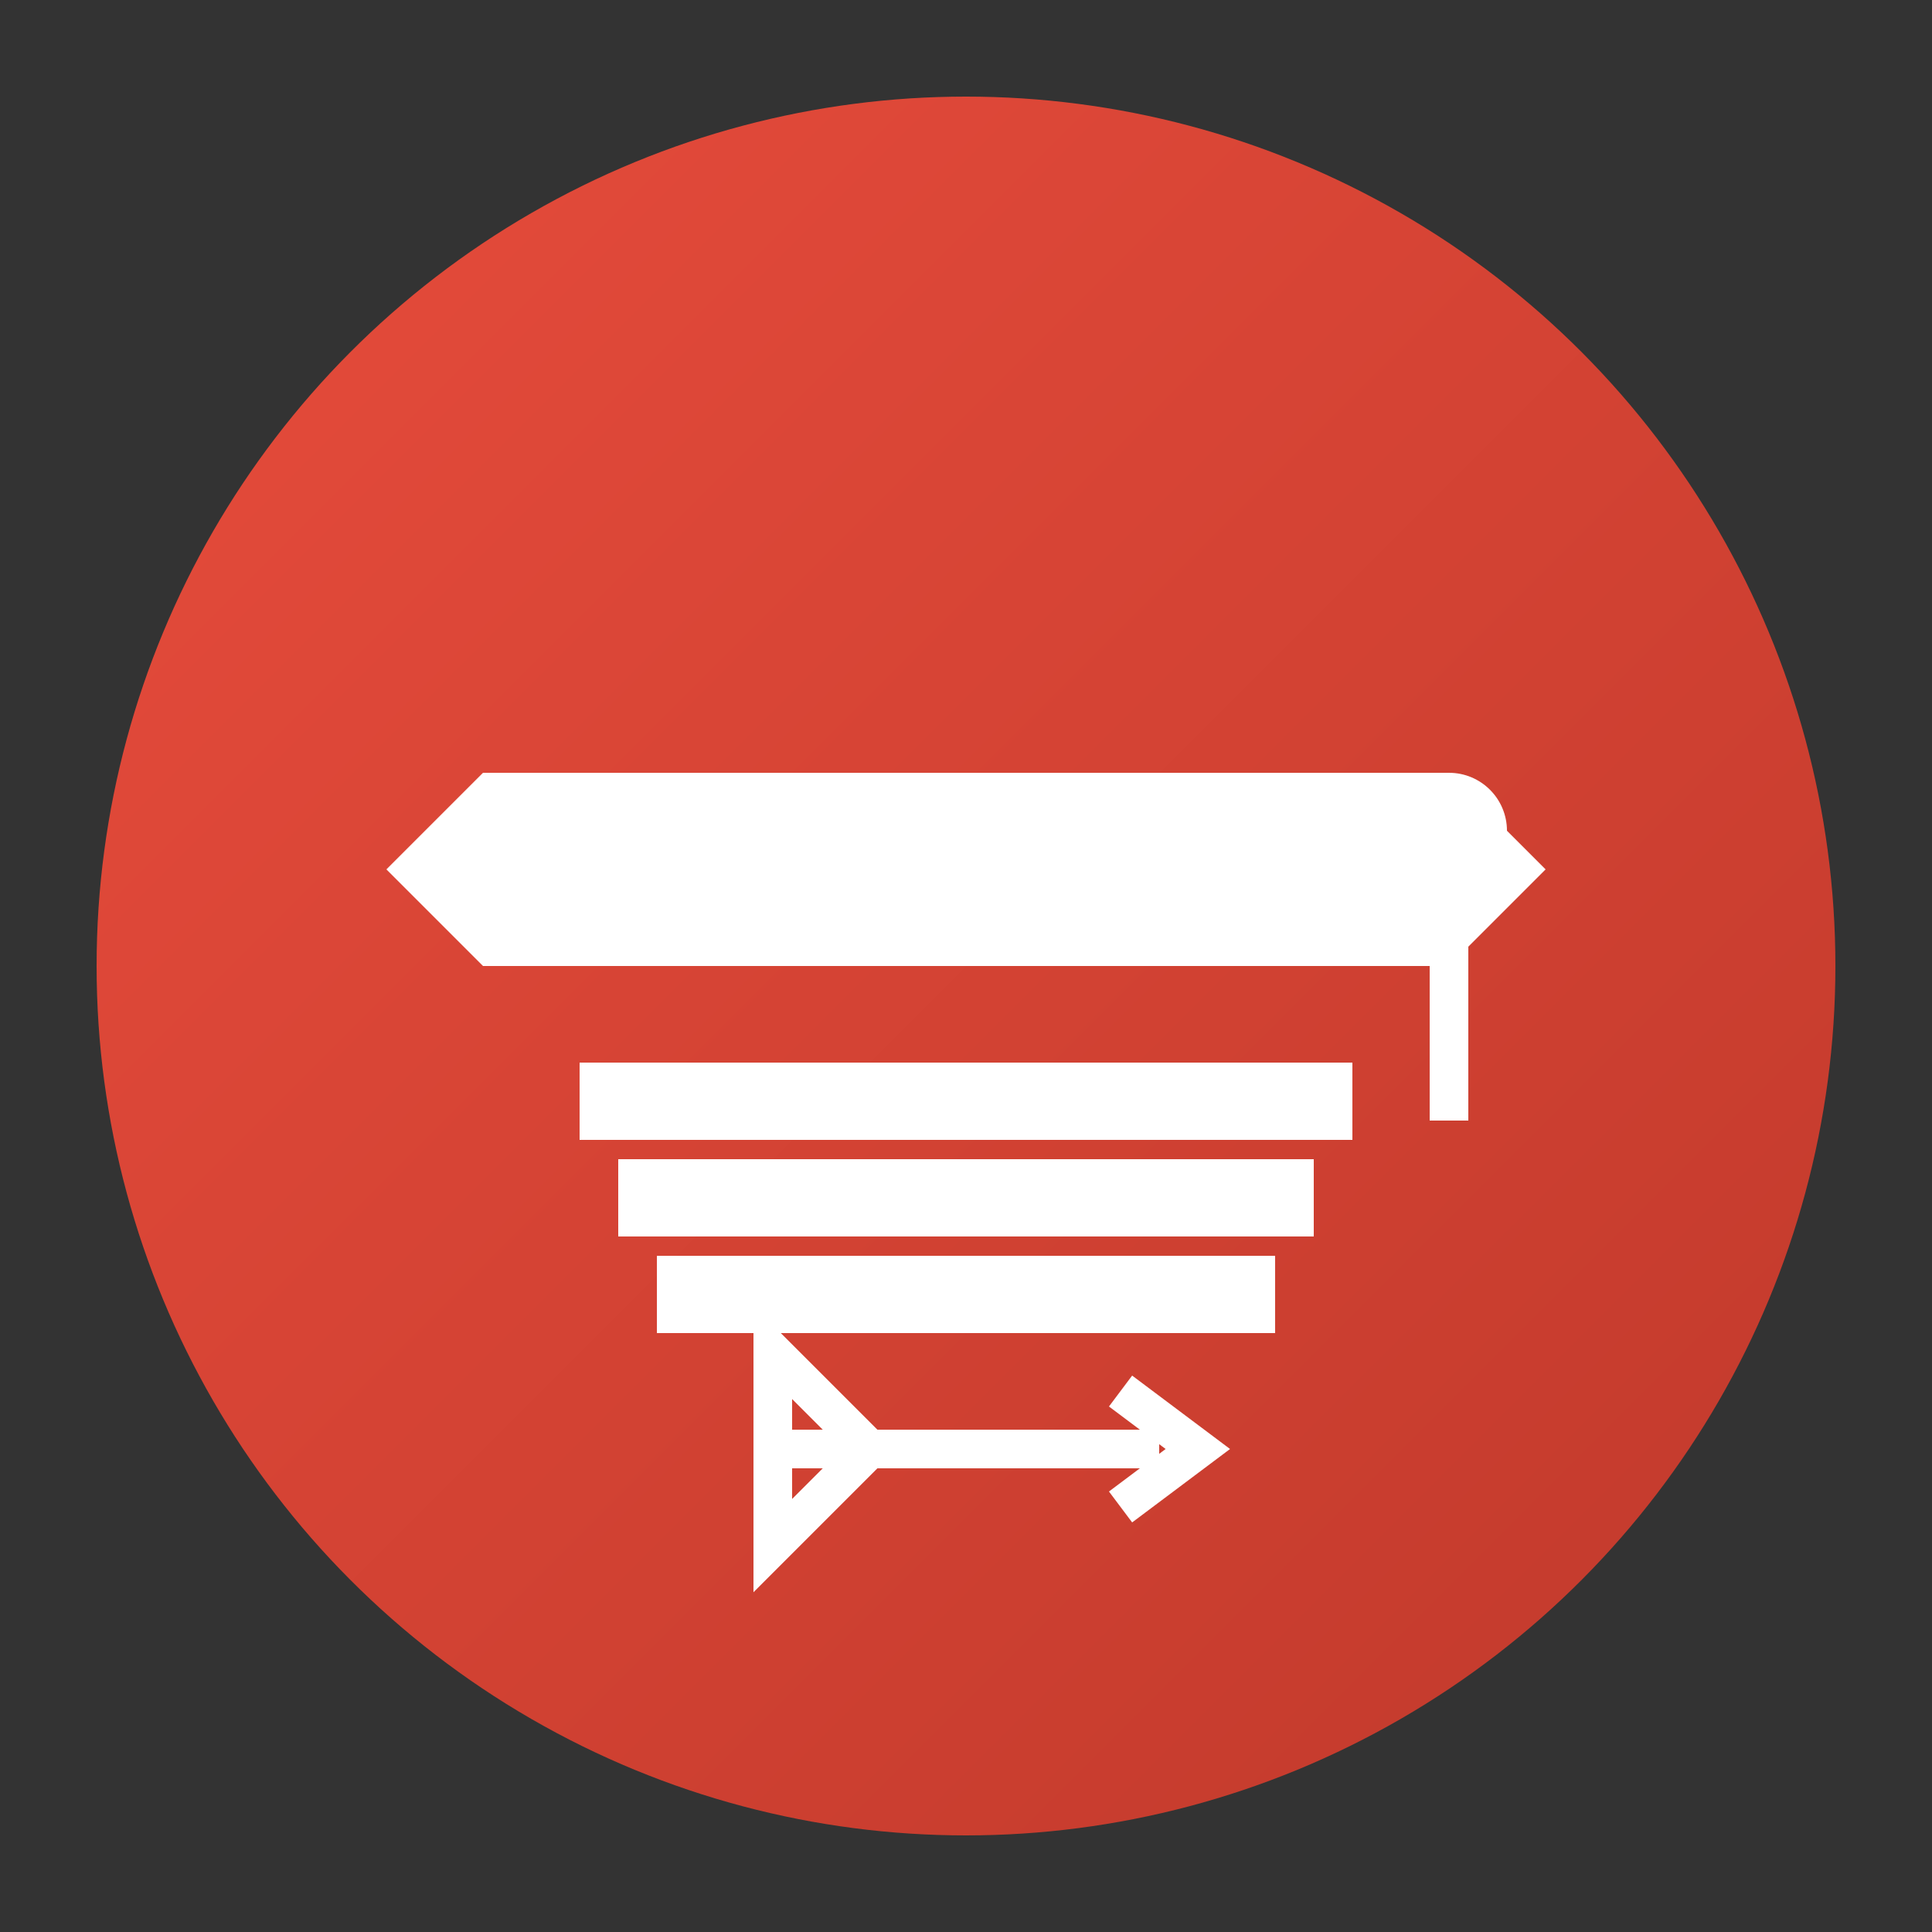<svg xmlns="http://www.w3.org/2000/svg" viewBox="0 0 100 100" width="100" height="100">
  <rect x="0" y="0" width="100" height="100" fill="#333333" stroke="none"/>
  <defs>
    <linearGradient id="trainingGrad" x1="0%" y1="0%" x2="100%" y2="100%">
      <stop offset="0%" style="stop-color:#e74c3c;stop-opacity:1" />
      <stop offset="100%" style="stop-color:#c0392b;stop-opacity:1" />
    </linearGradient>
  </defs>
  
  <!-- Background circle -->
  <circle cx="50" cy="50" r="45" fill="url(#trainingGrad)"/>
  
  <!-- Training/Education icon -->
  <g transform="translate(50,50)">
    <!-- Graduation cap -->
    <path d="M-25,-10 L25,-10 L30,-5 L25,0 L-25,0 L-30,-5 Z" fill="white"/>
    <rect x="-25" y="-10" width="50" height="3" fill="white"/>
    <circle cx="25" cy="-7" r="3" fill="white"/>
    <line x1="25" y1="-4" x2="25" y2="8" stroke="white" stroke-width="2"/>
    
    <!-- Books -->
    <rect x="-20" y="5" width="40" height="4" fill="white"/>
    <rect x="-18" y="10" width="36" height="4" fill="white"/>
    <rect x="-16" y="15" width="32" height="4" fill="white"/>
    
    <!-- Growth arrow -->
    <path d="M-10,25 L-10,30 L-5,25 L-10,20 L-10,25 L10,25" stroke="white" stroke-width="2" fill="none"/>
    <path d="M8,22 L12,25 L8,28" stroke="white" stroke-width="2" fill="none"/>
  </g>
</svg>
